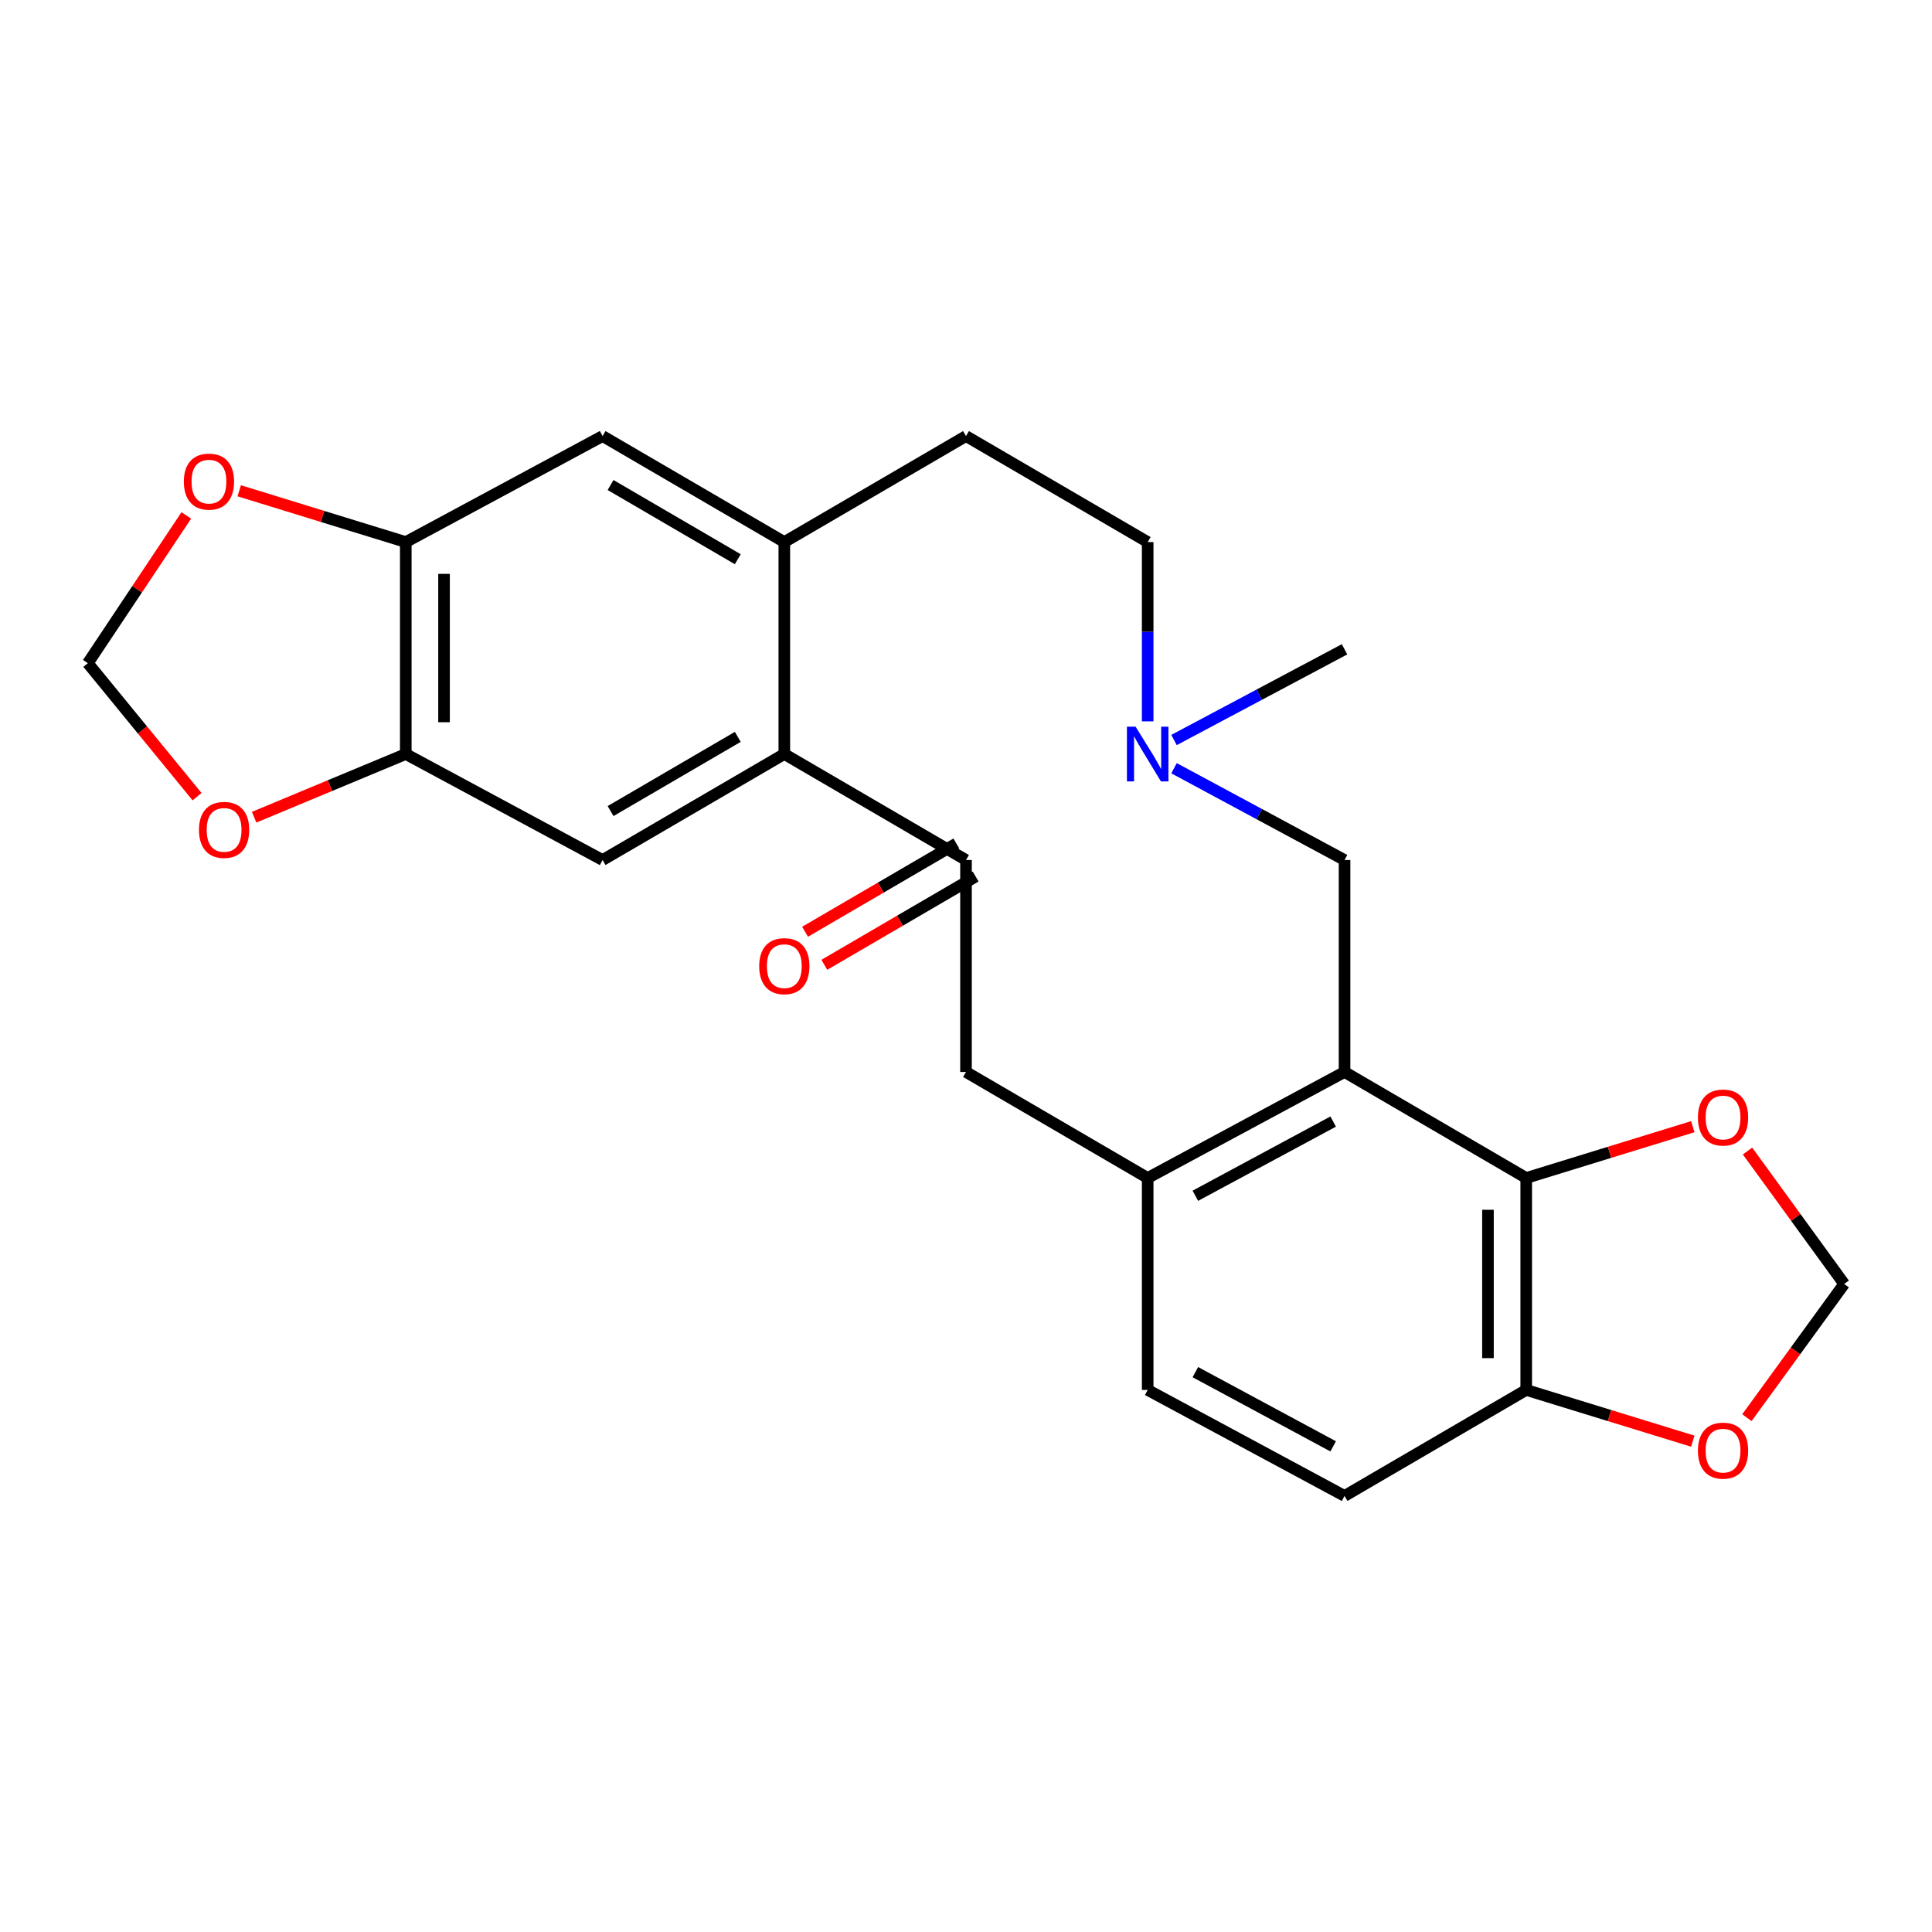 <?xml version='1.0' encoding='iso-8859-1'?>
<svg version='1.1' baseProfile='full'
              xmlns='http://www.w3.org/2000/svg'
                      xmlns:rdkit='http://www.rdkit.org/xml'
                      xmlns:xlink='http://www.w3.org/1999/xlink'
                  xml:space='preserve'
width='1000px' height='1000px' viewBox='0 0 1000 1000'>
<!-- END OF HEADER -->
<rect style='opacity:1.0;fill:#FFFFFF;stroke:none' width='1000' height='1000' x='0' y='0'> </rect>
<path class='bond-2' d='M 695.934,554.854 L 789.972,609.719' style='fill:none;fill-rule:evenodd;stroke:#000000;stroke-width:6px;stroke-linecap:butt;stroke-linejoin:miter;stroke-opacity:1' />
<path class='bond-3' d='M 695.934,554.854 L 594.039,609.719' style='fill:none;fill-rule:evenodd;stroke:#000000;stroke-width:6px;stroke-linecap:butt;stroke-linejoin:miter;stroke-opacity:1' />
<path class='bond-3' d='M 690.04,580.523 L 618.713,618.929' style='fill:none;fill-rule:evenodd;stroke:#000000;stroke-width:6px;stroke-linecap:butt;stroke-linejoin:miter;stroke-opacity:1' />
<path class='bond-11' d='M 695.934,554.854 L 695.934,445.146' style='fill:none;fill-rule:evenodd;stroke:#000000;stroke-width:6px;stroke-linecap:butt;stroke-linejoin:miter;stroke-opacity:1' />
<path class='bond-0' d='M 405.961,390.281 L 500,445.146' style='fill:none;fill-rule:evenodd;stroke:#000000;stroke-width:6px;stroke-linecap:butt;stroke-linejoin:miter;stroke-opacity:1' />
<path class='bond-5' d='M 405.961,390.281 L 311.901,445.146' style='fill:none;fill-rule:evenodd;stroke:#000000;stroke-width:6px;stroke-linecap:butt;stroke-linejoin:miter;stroke-opacity:1' />
<path class='bond-5' d='M 381.873,381.402 L 316.03,419.807' style='fill:none;fill-rule:evenodd;stroke:#000000;stroke-width:6px;stroke-linecap:butt;stroke-linejoin:miter;stroke-opacity:1' />
<path class='bond-27' d='M 405.961,390.281 L 405.961,280.573' style='fill:none;fill-rule:evenodd;stroke:#000000;stroke-width:6px;stroke-linecap:butt;stroke-linejoin:miter;stroke-opacity:1' />
<path class='bond-1' d='M 500,445.146 L 500,554.854' style='fill:none;fill-rule:evenodd;stroke:#000000;stroke-width:6px;stroke-linecap:butt;stroke-linejoin:miter;stroke-opacity:1' />
<path class='bond-19' d='M 495.01,436.592 L 455.852,459.433' style='fill:none;fill-rule:evenodd;stroke:#000000;stroke-width:6px;stroke-linecap:butt;stroke-linejoin:miter;stroke-opacity:1' />
<path class='bond-19' d='M 455.852,459.433 L 416.693,482.275' style='fill:none;fill-rule:evenodd;stroke:#FF0000;stroke-width:6px;stroke-linecap:butt;stroke-linejoin:miter;stroke-opacity:1' />
<path class='bond-19' d='M 504.99,453.7 L 465.831,476.542' style='fill:none;fill-rule:evenodd;stroke:#000000;stroke-width:6px;stroke-linecap:butt;stroke-linejoin:miter;stroke-opacity:1' />
<path class='bond-19' d='M 465.831,476.542 L 426.673,499.384' style='fill:none;fill-rule:evenodd;stroke:#FF0000;stroke-width:6px;stroke-linecap:butt;stroke-linejoin:miter;stroke-opacity:1' />
<path class='bond-12' d='M 789.972,609.719 L 789.972,719.427' style='fill:none;fill-rule:evenodd;stroke:#000000;stroke-width:6px;stroke-linecap:butt;stroke-linejoin:miter;stroke-opacity:1' />
<path class='bond-12' d='M 770.166,626.175 L 770.166,702.971' style='fill:none;fill-rule:evenodd;stroke:#000000;stroke-width:6px;stroke-linecap:butt;stroke-linejoin:miter;stroke-opacity:1' />
<path class='bond-13' d='M 789.972,609.719 L 833.077,596.445' style='fill:none;fill-rule:evenodd;stroke:#000000;stroke-width:6px;stroke-linecap:butt;stroke-linejoin:miter;stroke-opacity:1' />
<path class='bond-13' d='M 833.077,596.445 L 876.181,583.171' style='fill:none;fill-rule:evenodd;stroke:#FF0000;stroke-width:6px;stroke-linecap:butt;stroke-linejoin:miter;stroke-opacity:1' />
<path class='bond-8' d='M 594.039,609.719 L 500,554.854' style='fill:none;fill-rule:evenodd;stroke:#000000;stroke-width:6px;stroke-linecap:butt;stroke-linejoin:miter;stroke-opacity:1' />
<path class='bond-20' d='M 594.039,609.719 L 594.039,719.427' style='fill:none;fill-rule:evenodd;stroke:#000000;stroke-width:6px;stroke-linecap:butt;stroke-linejoin:miter;stroke-opacity:1' />
<path class='bond-4' d='M 405.961,280.573 L 500,225.708' style='fill:none;fill-rule:evenodd;stroke:#000000;stroke-width:6px;stroke-linecap:butt;stroke-linejoin:miter;stroke-opacity:1' />
<path class='bond-10' d='M 405.961,280.573 L 311.901,225.708' style='fill:none;fill-rule:evenodd;stroke:#000000;stroke-width:6px;stroke-linecap:butt;stroke-linejoin:miter;stroke-opacity:1' />
<path class='bond-10' d='M 381.873,289.452 L 316.03,251.047' style='fill:none;fill-rule:evenodd;stroke:#000000;stroke-width:6px;stroke-linecap:butt;stroke-linejoin:miter;stroke-opacity:1' />
<path class='bond-6' d='M 311.901,445.146 L 210.028,390.281' style='fill:none;fill-rule:evenodd;stroke:#000000;stroke-width:6px;stroke-linecap:butt;stroke-linejoin:miter;stroke-opacity:1' />
<path class='bond-14' d='M 210.028,390.281 L 170.782,406.634' style='fill:none;fill-rule:evenodd;stroke:#000000;stroke-width:6px;stroke-linecap:butt;stroke-linejoin:miter;stroke-opacity:1' />
<path class='bond-14' d='M 170.782,406.634 L 131.536,422.987' style='fill:none;fill-rule:evenodd;stroke:#FF0000;stroke-width:6px;stroke-linecap:butt;stroke-linejoin:miter;stroke-opacity:1' />
<path class='bond-28' d='M 210.028,390.281 L 210.028,280.573' style='fill:none;fill-rule:evenodd;stroke:#000000;stroke-width:6px;stroke-linecap:butt;stroke-linejoin:miter;stroke-opacity:1' />
<path class='bond-28' d='M 229.834,373.825 L 229.834,297.029' style='fill:none;fill-rule:evenodd;stroke:#000000;stroke-width:6px;stroke-linecap:butt;stroke-linejoin:miter;stroke-opacity:1' />
<path class='bond-7' d='M 210.028,280.573 L 311.901,225.708' style='fill:none;fill-rule:evenodd;stroke:#000000;stroke-width:6px;stroke-linecap:butt;stroke-linejoin:miter;stroke-opacity:1' />
<path class='bond-15' d='M 210.028,280.573 L 166.923,267.299' style='fill:none;fill-rule:evenodd;stroke:#000000;stroke-width:6px;stroke-linecap:butt;stroke-linejoin:miter;stroke-opacity:1' />
<path class='bond-15' d='M 166.923,267.299 L 123.819,254.025' style='fill:none;fill-rule:evenodd;stroke:#FF0000;stroke-width:6px;stroke-linecap:butt;stroke-linejoin:miter;stroke-opacity:1' />
<path class='bond-9' d='M 607.672,397.622 L 651.803,421.384' style='fill:none;fill-rule:evenodd;stroke:#0000FF;stroke-width:6px;stroke-linecap:butt;stroke-linejoin:miter;stroke-opacity:1' />
<path class='bond-9' d='M 651.803,421.384 L 695.934,445.146' style='fill:none;fill-rule:evenodd;stroke:#000000;stroke-width:6px;stroke-linecap:butt;stroke-linejoin:miter;stroke-opacity:1' />
<path class='bond-23' d='M 594.039,373.378 L 594.039,326.976' style='fill:none;fill-rule:evenodd;stroke:#0000FF;stroke-width:6px;stroke-linecap:butt;stroke-linejoin:miter;stroke-opacity:1' />
<path class='bond-23' d='M 594.039,326.976 L 594.039,280.573' style='fill:none;fill-rule:evenodd;stroke:#000000;stroke-width:6px;stroke-linecap:butt;stroke-linejoin:miter;stroke-opacity:1' />
<path class='bond-24' d='M 607.664,383.033 L 651.799,359.554' style='fill:none;fill-rule:evenodd;stroke:#0000FF;stroke-width:6px;stroke-linecap:butt;stroke-linejoin:miter;stroke-opacity:1' />
<path class='bond-24' d='M 651.799,359.554 L 695.934,336.076' style='fill:none;fill-rule:evenodd;stroke:#000000;stroke-width:6px;stroke-linecap:butt;stroke-linejoin:miter;stroke-opacity:1' />
<path class='bond-16' d='M 789.972,719.427 L 833.077,732.687' style='fill:none;fill-rule:evenodd;stroke:#000000;stroke-width:6px;stroke-linecap:butt;stroke-linejoin:miter;stroke-opacity:1' />
<path class='bond-16' d='M 833.077,732.687 L 876.181,745.947' style='fill:none;fill-rule:evenodd;stroke:#FF0000;stroke-width:6px;stroke-linecap:butt;stroke-linejoin:miter;stroke-opacity:1' />
<path class='bond-25' d='M 789.972,719.427 L 695.934,774.292' style='fill:none;fill-rule:evenodd;stroke:#000000;stroke-width:6px;stroke-linecap:butt;stroke-linejoin:miter;stroke-opacity:1' />
<path class='bond-17' d='M 904.517,595.772 L 929.531,630.173' style='fill:none;fill-rule:evenodd;stroke:#FF0000;stroke-width:6px;stroke-linecap:butt;stroke-linejoin:miter;stroke-opacity:1' />
<path class='bond-17' d='M 929.531,630.173 L 954.545,664.573' style='fill:none;fill-rule:evenodd;stroke:#000000;stroke-width:6px;stroke-linecap:butt;stroke-linejoin:miter;stroke-opacity:1' />
<path class='bond-18' d='M 101.994,412.361 L 73.724,377.811' style='fill:none;fill-rule:evenodd;stroke:#FF0000;stroke-width:6px;stroke-linecap:butt;stroke-linejoin:miter;stroke-opacity:1' />
<path class='bond-18' d='M 73.724,377.811 L 45.455,343.262' style='fill:none;fill-rule:evenodd;stroke:#000000;stroke-width:6px;stroke-linecap:butt;stroke-linejoin:miter;stroke-opacity:1' />
<path class='bond-29' d='M 96.432,266.787 L 70.943,305.024' style='fill:none;fill-rule:evenodd;stroke:#FF0000;stroke-width:6px;stroke-linecap:butt;stroke-linejoin:miter;stroke-opacity:1' />
<path class='bond-29' d='M 70.943,305.024 L 45.455,343.262' style='fill:none;fill-rule:evenodd;stroke:#000000;stroke-width:6px;stroke-linecap:butt;stroke-linejoin:miter;stroke-opacity:1' />
<path class='bond-26' d='M 904.201,733.781 L 929.373,699.177' style='fill:none;fill-rule:evenodd;stroke:#FF0000;stroke-width:6px;stroke-linecap:butt;stroke-linejoin:miter;stroke-opacity:1' />
<path class='bond-26' d='M 929.373,699.177 L 954.545,664.573' style='fill:none;fill-rule:evenodd;stroke:#000000;stroke-width:6px;stroke-linecap:butt;stroke-linejoin:miter;stroke-opacity:1' />
<path class='bond-22' d='M 594.039,719.427 L 695.934,774.292' style='fill:none;fill-rule:evenodd;stroke:#000000;stroke-width:6px;stroke-linecap:butt;stroke-linejoin:miter;stroke-opacity:1' />
<path class='bond-22' d='M 618.713,710.217 L 690.04,748.623' style='fill:none;fill-rule:evenodd;stroke:#000000;stroke-width:6px;stroke-linecap:butt;stroke-linejoin:miter;stroke-opacity:1' />
<path class='bond-21' d='M 500,225.708 L 594.039,280.573' style='fill:none;fill-rule:evenodd;stroke:#000000;stroke-width:6px;stroke-linecap:butt;stroke-linejoin:miter;stroke-opacity:1' />
<path  class='atom-10' d='M 587.779 376.121
L 597.059 391.121
Q 597.979 392.601, 599.459 395.281
Q 600.939 397.961, 601.019 398.121
L 601.019 376.121
L 604.779 376.121
L 604.779 404.441
L 600.899 404.441
L 590.939 388.041
Q 589.779 386.121, 588.539 383.921
Q 587.339 381.721, 586.979 381.041
L 586.979 404.441
L 583.299 404.441
L 583.299 376.121
L 587.779 376.121
' fill='#0000FF'/>
<path  class='atom-14' d='M 878.846 578.427
Q 878.846 571.627, 882.206 567.827
Q 885.566 564.027, 891.846 564.027
Q 898.126 564.027, 901.486 567.827
Q 904.846 571.627, 904.846 578.427
Q 904.846 585.307, 901.446 589.227
Q 898.046 593.107, 891.846 593.107
Q 885.606 593.107, 882.206 589.227
Q 878.846 585.347, 878.846 578.427
M 891.846 589.907
Q 896.166 589.907, 898.486 587.027
Q 900.846 584.107, 900.846 578.427
Q 900.846 572.867, 898.486 570.067
Q 896.166 567.227, 891.846 567.227
Q 887.526 567.227, 885.166 570.027
Q 882.846 572.827, 882.846 578.427
Q 882.846 584.147, 885.166 587.027
Q 887.526 589.907, 891.846 589.907
' fill='#FF0000'/>
<path  class='atom-15' d='M 102.989 429.546
Q 102.989 422.746, 106.349 418.946
Q 109.709 415.146, 115.989 415.146
Q 122.269 415.146, 125.629 418.946
Q 128.989 422.746, 128.989 429.546
Q 128.989 436.426, 125.589 440.346
Q 122.189 444.226, 115.989 444.226
Q 109.749 444.226, 106.349 440.346
Q 102.989 436.466, 102.989 429.546
M 115.989 441.026
Q 120.309 441.026, 122.629 438.146
Q 124.989 435.226, 124.989 429.546
Q 124.989 423.986, 122.629 421.186
Q 120.309 418.346, 115.989 418.346
Q 111.669 418.346, 109.309 421.146
Q 106.989 423.946, 106.989 429.546
Q 106.989 435.266, 109.309 438.146
Q 111.669 441.026, 115.989 441.026
' fill='#FF0000'/>
<path  class='atom-16' d='M 95.154 249.281
Q 95.154 242.481, 98.514 238.681
Q 101.874 234.881, 108.154 234.881
Q 114.434 234.881, 117.794 238.681
Q 121.154 242.481, 121.154 249.281
Q 121.154 256.161, 117.754 260.081
Q 114.354 263.961, 108.154 263.961
Q 101.914 263.961, 98.514 260.081
Q 95.154 256.201, 95.154 249.281
M 108.154 260.761
Q 112.474 260.761, 114.794 257.881
Q 117.154 254.961, 117.154 249.281
Q 117.154 243.721, 114.794 240.921
Q 112.474 238.081, 108.154 238.081
Q 103.834 238.081, 101.474 240.881
Q 99.154 243.681, 99.154 249.281
Q 99.154 255.001, 101.474 257.881
Q 103.834 260.761, 108.154 260.761
' fill='#FF0000'/>
<path  class='atom-17' d='M 878.846 750.846
Q 878.846 744.046, 882.206 740.246
Q 885.566 736.446, 891.846 736.446
Q 898.126 736.446, 901.486 740.246
Q 904.846 744.046, 904.846 750.846
Q 904.846 757.726, 901.446 761.646
Q 898.046 765.526, 891.846 765.526
Q 885.606 765.526, 882.206 761.646
Q 878.846 757.766, 878.846 750.846
M 891.846 762.326
Q 896.166 762.326, 898.486 759.446
Q 900.846 756.526, 900.846 750.846
Q 900.846 745.286, 898.486 742.486
Q 896.166 739.646, 891.846 739.646
Q 887.526 739.646, 885.166 742.446
Q 882.846 745.246, 882.846 750.846
Q 882.846 756.566, 885.166 759.446
Q 887.526 762.326, 891.846 762.326
' fill='#FF0000'/>
<path  class='atom-20' d='M 392.961 500.08
Q 392.961 493.28, 396.321 489.48
Q 399.681 485.68, 405.961 485.68
Q 412.241 485.68, 415.601 489.48
Q 418.961 493.28, 418.961 500.08
Q 418.961 506.96, 415.561 510.88
Q 412.161 514.76, 405.961 514.76
Q 399.721 514.76, 396.321 510.88
Q 392.961 507, 392.961 500.08
M 405.961 511.56
Q 410.281 511.56, 412.601 508.68
Q 414.961 505.76, 414.961 500.08
Q 414.961 494.52, 412.601 491.72
Q 410.281 488.88, 405.961 488.88
Q 401.641 488.88, 399.281 491.68
Q 396.961 494.48, 396.961 500.08
Q 396.961 505.8, 399.281 508.68
Q 401.641 511.56, 405.961 511.56
' fill='#FF0000'/>
</svg>
